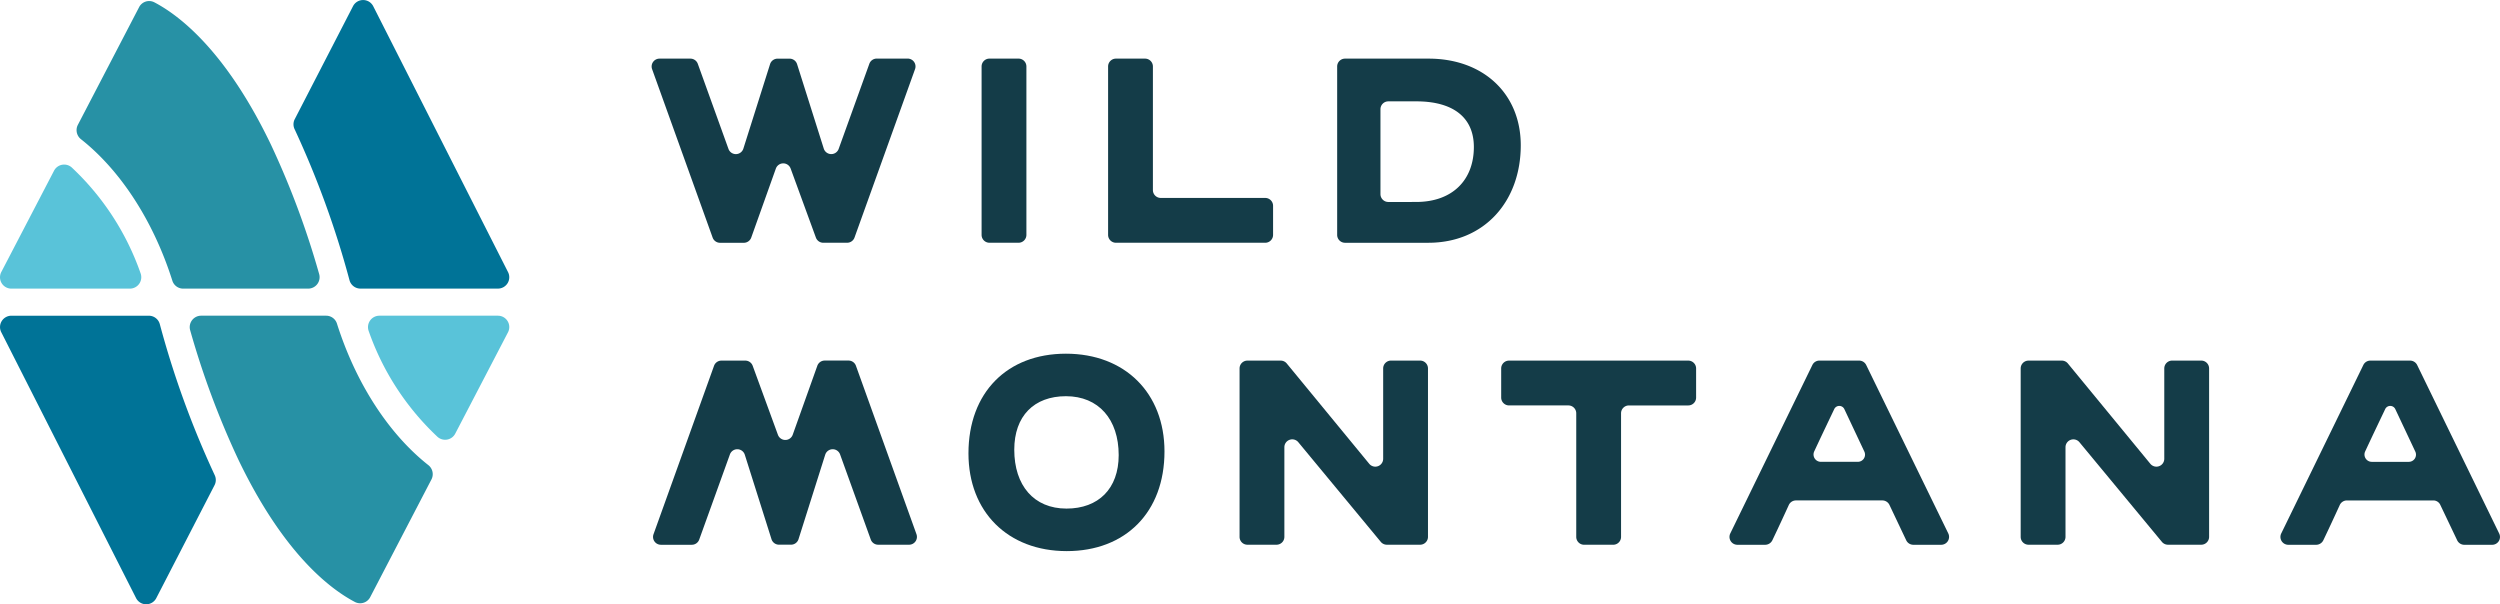<svg xmlns="http://www.w3.org/2000/svg" width="239" height="57.773" viewBox="0 0 239 57.773">
  <g>
    <g>
      <path d="M317.974,268.651H304.829a1.085,1.085,0,0,1-1.043-.8,88.413,88.413,0,0,0-5.251-14.443,1.073,1.073,0,0,1,.015-.953l5.571-10.8a1.085,1.085,0,0,1,1.932,0l12.888,25.418A1.085,1.085,0,0,1,317.974,268.651Z" transform="translate(-270.373 -241.061)" fill="#007397"/>
      <path d="M257.784,241.875l-5.858,11.257a1.1,1.1,0,0,0,.311,1.367c3.789,2.992,6.926,7.837,8.726,13.514a1.083,1.083,0,0,0,1.03.764H273.95A1.091,1.091,0,0,0,275,267.387a80.77,80.77,0,0,0-4.61-12.374c-4.294-8.945-8.74-12.347-11.148-13.607A1.079,1.079,0,0,0,257.784,241.875Z" transform="translate(-244.488 -241.185)" fill="#2791a5"/>
      <path d="M240.521,277.016l-5.042,9.684a1.086,1.086,0,0,0,.963,1.588h11.331a1.092,1.092,0,0,0,1.019-1.475,25.284,25.284,0,0,0-6.585-10.114A1.09,1.09,0,0,0,240.521,277.016Z" transform="translate(-235.355 -260.695)" fill="#59c3d9"/>
      <path d="M236.443,308.915h13.145a1.085,1.085,0,0,1,1.043.8,88.373,88.373,0,0,0,5.251,14.443,1.074,1.074,0,0,1-.015.953l-5.571,10.8a1.085,1.085,0,0,1-1.932,0l-12.888-25.418A1.085,1.085,0,0,1,236.443,308.915Z" transform="translate(-235.355 -278.732)" fill="#007397"/>
      <path d="M293.383,335.812l5.858-11.257a1.1,1.1,0,0,0-.31-1.367c-3.789-2.992-6.926-7.837-8.726-13.514a1.084,1.084,0,0,0-1.03-.764H277.216a1.091,1.091,0,0,0-1.046,1.391,80.771,80.771,0,0,0,4.61,12.374c4.294,8.945,8.74,12.347,11.148,13.607A1.08,1.08,0,0,0,293.383,335.812Z" transform="translate(-257.99 -278.729)" fill="#2791a5"/>
      <path d="M322.786,320.182l5.042-9.684a1.086,1.086,0,0,0-.963-1.588H315.533a1.092,1.092,0,0,0-1.019,1.475A25.288,25.288,0,0,0,321.1,320.5,1.09,1.09,0,0,0,322.786,320.182Z" transform="translate(-279.264 -278.729)" fill="#59c3d9"/>
    </g>
    <g transform="translate(62.296 5.604)">
      <path d="M477.787,266.229V254.412a.752.752,0,0,0-.752-.752h-2.781a.752.752,0,0,0-.751.752v16.1a.752.752,0,0,0,.751.752h2.24v0h12.029a.752.752,0,0,0,.752-.752v-2.781a.752.752,0,0,0-.752-.752h-9.985A.752.752,0,0,1,477.787,266.229Z" transform="translate(-429.865 -253.66)" fill="#143c48"/>
      <path d="M540.288,261.946c0,5.348-3.467,9.319-8.842,9.319h-7.958a.752.752,0,0,1-.752-.752v-16.1a.752.752,0,0,1,.752-.752h7.984C536.715,253.66,540.288,257.022,540.288,261.946Zm-10.009,5.418c3.5,0,5.525-2.12,5.525-5.253,0-2.861-2.022-4.365-5.5-4.365h-2.677a.752.752,0,0,0-.752.752v8.115a.752.752,0,0,0,.752.752Z" transform="translate(-457.199 -253.66)" fill="#143c48"/>
      <path d="M393.283,262.289l2.931-8.132a.751.751,0,0,1,.707-.5h2.956a.752.752,0,0,1,.708,1.006l-5.786,16.1a.751.751,0,0,1-.707.5h-2.281a.751.751,0,0,1-.706-.494l-2.414-6.6a.751.751,0,0,0-1.414.005l-2.352,6.593a.752.752,0,0,1-.708.5h-2.276a.752.752,0,0,1-.708-.5l-5.786-16.1a.752.752,0,0,1,.707-1.006h2.956a.752.752,0,0,1,.707.5l2.931,8.132a.752.752,0,0,0,1.424-.028l2.552-8.076a.752.752,0,0,1,.717-.525h1.149a.752.752,0,0,1,.717.525l2.552,8.076A.752.752,0,0,0,393.283,262.289Z" transform="translate(-375.402 -253.66)" fill="#143c48"/>
      <path d="M446.315,270.511v-16.1a.752.752,0,0,1,.751-.752h2.781a.752.752,0,0,1,.752.752v16.1a.752.752,0,0,1-.752.752h-2.781A.752.752,0,0,1,446.315,270.511Z" transform="translate(-414.771 -253.66)" fill="#143c48"/>
      <path d="M575.866,318.562H558.735a.752.752,0,0,0-.752.752v2.781a.752.752,0,0,0,.752.752h5.672a.752.752,0,0,1,.752.752v11.815a.751.751,0,0,0,.752.752h2.781a.751.751,0,0,0,.751-.752V323.6a.752.752,0,0,1,.752-.752h5.671a.751.751,0,0,0,.752-.752v-2.781A.752.752,0,0,0,575.866,318.562Z" transform="translate(-476.766 -289.692)" fill="#143c48"/>
      <path d="M515.487,319.314v8.637a.752.752,0,0,1-1.332.477l-7.886-9.591a.751.751,0,0,0-.581-.274h-3.178a.752.752,0,0,0-.752.751v16.1a.75.75,0,0,0,.75.75h2.783a.751.751,0,0,0,.751-.752v-8.57a.752.752,0,0,1,1.331-.479l7.887,9.529a.752.752,0,0,0,.579.272h3.18a.752.752,0,0,0,.752-.752v-16.1a.752.752,0,0,0-.752-.751h-2.782A.752.752,0,0,0,515.487,319.314Z" transform="translate(-445.552 -289.693)" fill="#143c48"/>
      <path d="M683.36,319.314v8.637a.752.752,0,0,1-1.332.477l-7.885-9.591a.752.752,0,0,0-.581-.274h-3.178a.752.752,0,0,0-.752.751v16.1a.75.75,0,0,0,.75.75h2.783a.752.752,0,0,0,.752-.752v-8.57a.752.752,0,0,1,1.33-.479l7.887,9.529a.752.752,0,0,0,.579.272h3.18a.752.752,0,0,0,.752-.752v-16.1a.752.752,0,0,0-.752-.751h-2.781A.752.752,0,0,0,683.36,319.314Z" transform="translate(-538.751 -289.693)" fill="#143c48"/>
      <path d="M383.05,327.537l-2.931,8.131a.752.752,0,0,1-.707.5h-2.956a.751.751,0,0,1-.707-1.006l5.785-16.1a.752.752,0,0,1,.707-.5h2.282a.752.752,0,0,1,.706.494l2.414,6.6a.752.752,0,0,0,1.414-.006l2.352-6.593a.752.752,0,0,1,.708-.5h2.277a.752.752,0,0,1,.707.5l5.786,16.1a.751.751,0,0,1-.707,1.006h-2.956a.751.751,0,0,1-.707-.5l-2.931-8.131a.751.751,0,0,0-1.423.028l-2.552,8.075a.752.752,0,0,1-.717.525h-1.149a.752.752,0,0,1-.717-.525l-2.552-8.075A.752.752,0,0,0,383.05,327.537Z" transform="translate(-375.569 -289.692)" fill="#143c48"/>
      <path d="M443.494,326.606c0-5.824,3.706-9.529,9.317-9.529,5.639,0,9.423,3.758,9.423,9.344,0,5.824-3.732,9.529-9.344,9.529C447.253,335.949,443.494,332.191,443.494,326.606Zm9.321-5.465c-3.049,0-4.942,1.893-4.942,5.114,0,3.418,1.869,5.63,4.992,5.63,3.049,0,4.991-1.893,4.991-5.114C457.856,323.354,455.938,321.141,452.815,321.141Z" transform="translate(-413.205 -288.868)" fill="#143c48"/>
      <path d="M627.969,335.082l-7.847-16.1a.755.755,0,0,0-.674-.425h-3.8a.748.748,0,0,0-.675.425l-7.847,16.1a.755.755,0,0,0,.675,1.083h2.666a.768.768,0,0,0,.683-.433c.558-1.166,1.083-2.3,1.574-3.374a.753.753,0,0,1,.683-.433h8.255a.754.754,0,0,1,.683.433l1.6,3.374a.753.753,0,0,0,.683.433h2.657A.756.756,0,0,0,627.969,335.082Zm-8.646-6.848h-3.549a.7.7,0,0,1-.625-.991c.708-1.524,1.449-3.066,1.916-4.048a.534.534,0,0,1,.966,0l1.907,4.048A.687.687,0,0,1,619.323,328.234Z" transform="translate(-504.008 -289.688)" fill="#143c48"/>
      <path d="M746.368,335.085l-7.839-16.1a.756.756,0,0,0-.674-.425h-3.8a.746.746,0,0,0-.674.425l-7.847,16.1a.752.752,0,0,0,.675,1.083h2.666a.767.767,0,0,0,.683-.433c.558-1.166,1.083-2.3,1.574-3.374a.753.753,0,0,1,.683-.433h8.255a.732.732,0,0,1,.675.433l1.608,3.374a.753.753,0,0,0,.683.433h2.657A.749.749,0,0,0,746.368,335.085Zm-8.638-6.847h-3.549a.7.7,0,0,1-.625-.992c.708-1.524,1.449-3.065,1.916-4.048a.534.534,0,0,1,.966,0l1.908,4.048A.688.688,0,0,1,737.73,328.238Z" transform="translate(-569.744 -289.69)" fill="#143c48"/>
    </g>
  </g>
</svg>